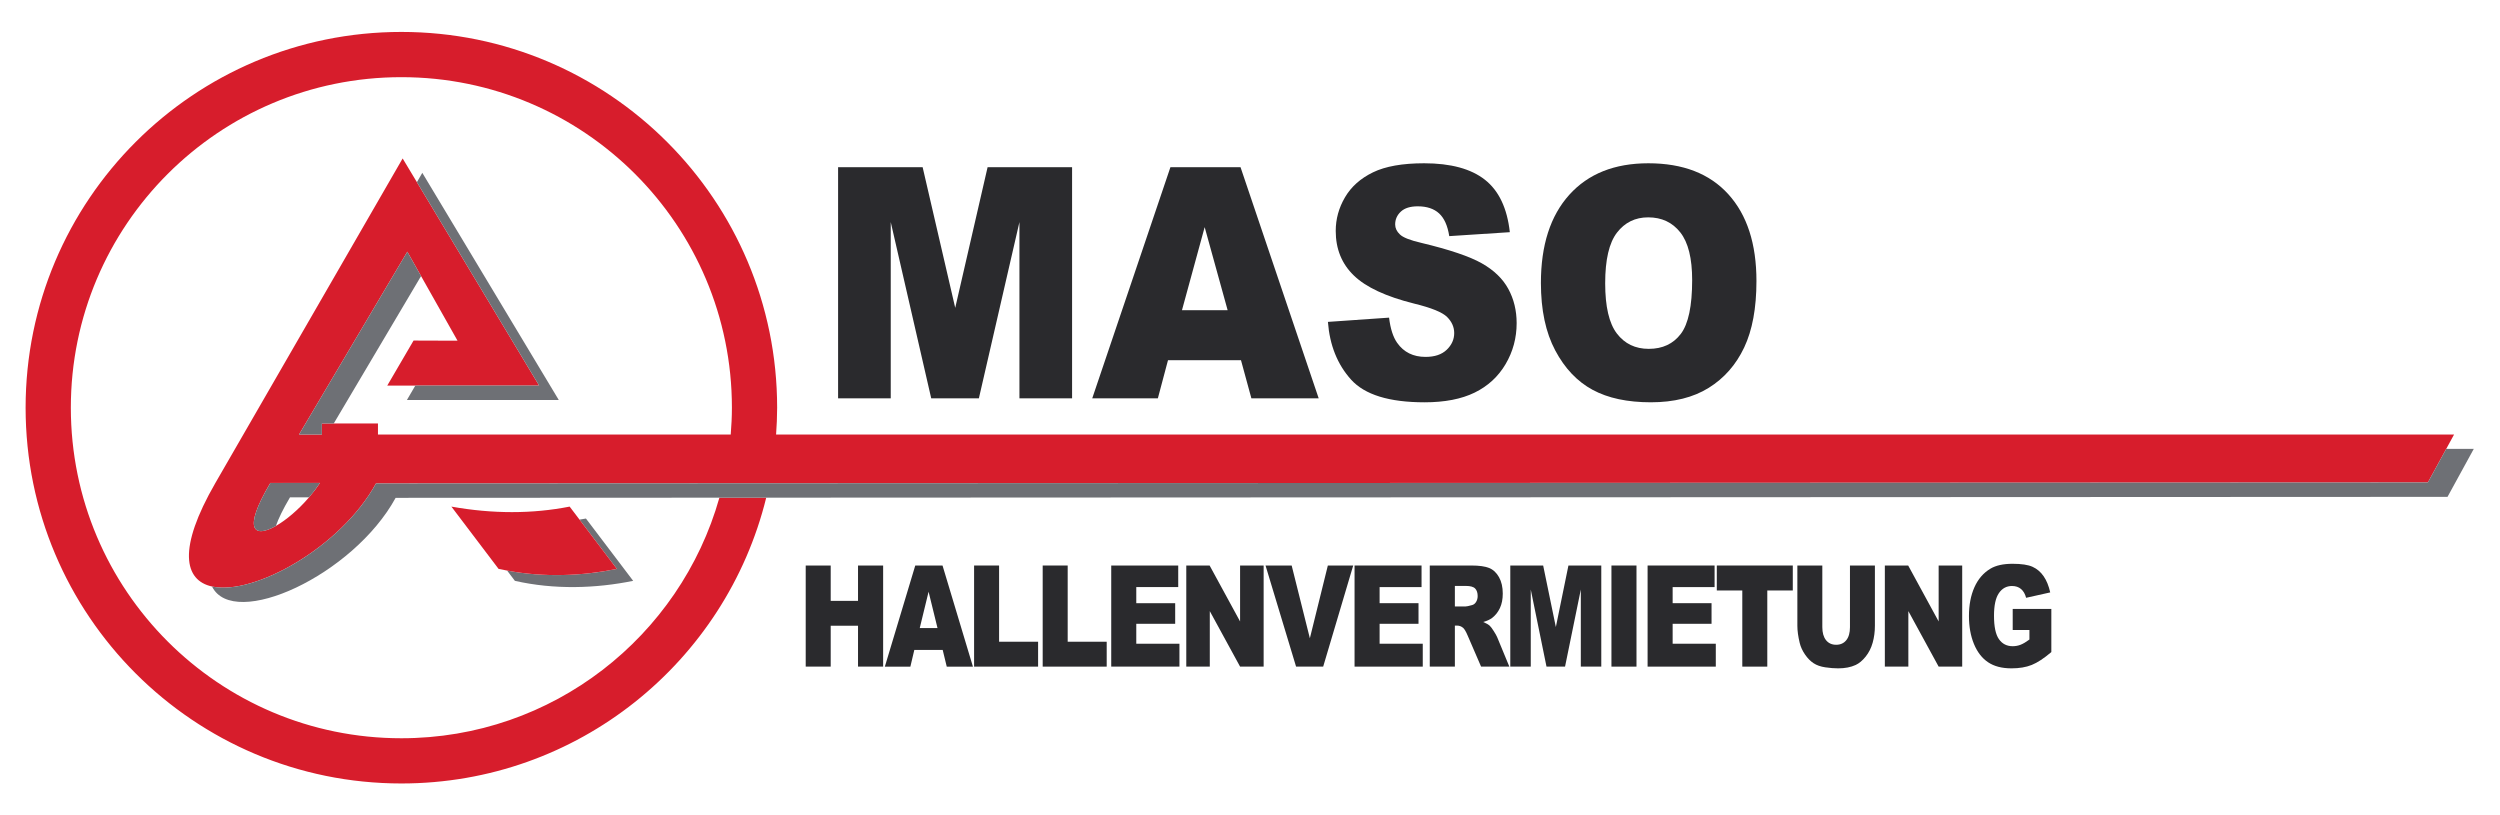 <svg xmlns:dc="http://purl.org/dc/elements/1.1/" xmlns:cc="http://creativecommons.org/ns#" xmlns:rdf="http://www.w3.org/1999/02/22-rdf-syntax-ns#" xmlns:svg="http://www.w3.org/2000/svg" xmlns="http://www.w3.org/2000/svg" viewBox="0 0 245.333 80" height="80" width="245.333" xml:space="preserve" id="svg2"><defs id="defs6"><clipPath id="clipPath18" clipPathUnits="userSpaceOnUse"><path id="path16" d="M 0,60 H 184 V 0 H 0 Z"></path></clipPath></defs><g transform="matrix(1.333,0,0,-1.333,0,80)" id="g10"><g id="g12"><g clip-path="url(#clipPath18)" id="g14"><g transform="translate(19.9,24.46)" id="g20"><path id="path22" style="fill:#d71d2c;fill-opacity:1;fill-rule:nonzero;stroke:none" d="M 0,0 3.651,0.002 C 3.411,-0.366 3.139,-0.722 2.851,-1.058 2.072,-1.969 1.169,-2.731 0.411,-3.164 -1.158,-4.059 -2.099,-3.544 0,0 m 9.648,-18.794 c -13.438,0 -24.333,10.895 -24.333,24.334 0,13.439 10.895,24.334 24.333,24.334 13.439,0 24.334,-10.895 24.334,-24.334 0,-0.665 -0.035,-1.322 -0.087,-1.973 H 7.925 V 4.38 H 4.67 3.796 V 3.567 H 2.114 l 7.972,13.458 1.012,-1.794 2.685,-4.758 -3.237,0.011 L 8.61,7.17 h 2.066 9.112 L 10.792,22.143 9.742,23.89 -4.045,-0.003 c -1.406,-2.437 -1.974,-4.219 -1.945,-5.451 0.029,-1.26 0.682,-1.945 1.698,-2.169 3.079,-0.678 9.501,2.888 12.07,7.587 l 151.057,0.072 1.352,2.472 0.579,1.059 H 54.168 37.234 c 0.046,0.652 0.078,1.309 0.078,1.973 0,15.278 -12.385,27.664 -27.664,27.664 -15.278,0 -27.663,-12.386 -27.663,-27.664 0,-15.278 12.385,-27.663 27.663,-27.663 12.995,0 23.892,8.962 26.86,21.041 L 33.061,-1.084 C 30.176,-11.302 20.79,-18.794 9.648,-18.794"></path></g><g transform="translate(182.115,26.968)" id="g24"><path id="path26" style="fill:#6e7075;fill-opacity:1;fill-rule:nonzero;stroke:none" d="M 0,0 H -2.028 L -3.38,-2.472 -154.436,-2.544 c -2.57,-4.699 -8.992,-8.265 -12.071,-7.587 1.592,-3.214 10.397,0.819 13.518,6.528 l 23.836,0.012 3.447,0.001 123.773,0.059 z"></path></g><g transform="translate(41.135,30.57)" id="g28"><path id="path30" style="fill:#6e7075;fill-opacity:1;fill-rule:nonzero;stroke:none" d="m 0,0 -10.046,16.721 -0.397,-0.688 8.997,-14.974 h -9.113 L -11.178,0 Z"></path></g><g transform="translate(29.986,41.484)" id="g32"><path id="path34" style="fill:#6e7075;fill-opacity:1;fill-rule:nonzero;stroke:none" d="m 0,0 -7.972,-13.458 h 1.682 v 0.814 h 0.874 l 6.428,10.851 z"></path></g><g transform="translate(21.348,23.4)" id="g36"><path id="path38" style="fill:#6e7075;fill-opacity:1;fill-rule:nonzero;stroke:none" d="m 0,0 1.404,0.001 c 0.288,0.337 0.56,0.693 0.8,1.061 L -1.447,1.059 C -3.547,-2.484 -2.605,-3 -1.036,-2.104 -0.853,-1.573 -0.522,-0.882 0,0"></path></g><g transform="translate(43.071,21.186)" id="g40"><path id="path42" style="fill:#6e7075;fill-opacity:1;fill-rule:nonzero;stroke:none" d="m 0,0 0.025,0.004 1.159,-1.529 1.158,-1.528 c -2.545,-0.522 -5.367,-0.638 -8.081,-0.122 l 0.573,-0.757 c 2.903,-0.661 5.966,-0.561 8.708,0 L 2.383,-2.402 1.224,-0.873 0.065,0.656 C -0.091,0.625 -0.25,0.603 -0.407,0.575 l 0.432,-0.57 z"></path></g><g transform="translate(34.392,21.19)" id="g44"><path id="path46" style="fill:#d71d2c;fill-opacity:1;fill-rule:nonzero;stroke:none" d="m 0,0 -0.004,0.001 1.159,-1.529 1.158,-1.529 c 0.208,-0.047 0.418,-0.082 0.627,-0.122 2.714,-0.515 5.535,-0.4 8.081,0.122 L 9.862,-1.528 8.703,0.001 8.678,-0.004 8.703,0.001 8.271,0.572 7.544,1.53 C 4.803,0.988 1.86,0.988 -1.162,1.53 l 1.158,-1.529 z"></path></g><g transform="translate(61.699,47.705)" id="g48"><path id="path50" style="fill:#2a2a2d;fill-opacity:1;fill-rule:nonzero;stroke:none" d="M 0,0 H 6.224 L 8.623,-10.353 11.006,0 h 6.22 V -17.016 H 13.35 V -4.039 L 10.364,-17.016 H 6.856 L 3.876,-4.039 V -17.016 H 0 Z"></path></g><g transform="translate(90.377,37.177)" id="g52"><path id="path54" style="fill:#2a2a2d;fill-opacity:1;fill-rule:nonzero;stroke:none" d="M 0,0 -1.691,6.117 -3.363,0 Z m 0.982,-3.679 h -5.373 l -0.747,-2.809 h -4.831 l 5.756,17.016 H 0.949 L 6.703,-6.488 H 1.748 Z"></path></g><g transform="translate(97.759,36.318)" id="g56"><path id="path58" style="fill:#2a2a2d;fill-opacity:1;fill-rule:nonzero;stroke:none" d="m 0,0 4.502,0.313 c 0.098,-0.812 0.296,-1.431 0.596,-1.857 0.487,-0.689 1.184,-1.033 2.089,-1.033 0.675,0 1.196,0.176 1.562,0.528 0.365,0.352 0.548,0.761 0.548,1.225 0,0.441 -0.174,0.836 -0.522,1.184 C 8.426,0.708 7.619,1.037 6.351,1.346 4.276,1.865 2.796,2.554 1.912,3.412 1.02,4.271 0.575,5.366 0.575,6.697 c 0,0.874 0.227,1.701 0.684,2.478 0.456,0.778 1.142,1.389 2.058,1.834 0.915,0.445 2.171,0.668 3.765,0.668 1.957,0 3.45,-0.405 4.477,-1.213 1.027,-0.809 1.638,-2.095 1.833,-3.86 L 8.932,6.314 C 8.813,7.08 8.564,7.637 8.185,7.986 7.805,8.334 7.281,8.508 6.612,8.508 6.062,8.508 5.648,8.378 5.369,8.119 5.091,7.86 4.951,7.545 4.951,7.173 4.951,6.902 5.066,6.658 5.296,6.442 5.519,6.217 6.048,6.008 6.884,5.815 8.952,5.32 10.434,4.819 11.329,4.312 c 0.895,-0.507 1.546,-1.136 1.953,-1.886 0.408,-0.751 0.612,-1.59 0.612,-2.519 0,-1.091 -0.272,-2.097 -0.815,-3.018 C 12.536,-4.032 11.776,-4.73 10.801,-5.206 9.826,-5.682 8.597,-5.92 7.114,-5.92 4.509,-5.92 2.706,-5.362 1.703,-4.248 0.7,-3.134 0.132,-1.718 0,0"></path></g><g transform="translate(118.171,39.162)" id="g60"><path id="path62" style="fill:#2a2a2d;fill-opacity:1;fill-rule:nonzero;stroke:none" d="m 0,0 c 0,-1.718 0.287,-2.952 0.862,-3.703 0.574,-0.75 1.356,-1.126 2.345,-1.126 1.016,0 1.804,0.368 2.361,1.103 0.557,0.735 0.835,2.055 0.835,3.958 0,1.602 -0.29,2.772 -0.872,3.511 C 4.95,4.482 4.161,4.852 3.165,4.852 2.211,4.852 1.445,4.476 0.867,3.726 0.289,2.975 0,1.733 0,0 m -4.732,0.023 c 0,2.778 0.696,4.941 2.089,6.489 1.393,1.547 3.333,2.321 5.819,2.321 2.548,0 4.513,-0.76 5.891,-2.281 1.379,-1.52 2.069,-3.65 2.069,-6.39 0,-1.988 -0.302,-3.619 -0.904,-4.892 C 9.629,-6.003 8.759,-6.993 7.62,-7.701 6.482,-8.409 5.063,-8.763 3.363,-8.763 c -1.727,0 -3.156,0.305 -4.288,0.917 -1.131,0.611 -2.049,1.578 -2.752,2.901 -0.704,1.324 -1.055,2.979 -1.055,4.968"></path></g><g transform="translate(59.315,18.383)" id="g64"><path id="path66" style="fill:#2a2a2d;fill-opacity:1;fill-rule:nonzero;stroke:none" d="M 0,0 H 1.84 V -2.605 H 3.851 V 0 H 5.7 V -7.444 H 3.851 v 3.011 H 1.84 V -7.444 H 0 Z"></path></g><g transform="translate(69.018,13.777)" id="g68"><path id="path70" style="fill:#2a2a2d;fill-opacity:1;fill-rule:nonzero;stroke:none" d="M 0,0 -0.657,2.676 -1.308,0 Z m 0.382,-1.61 h -2.09 l -0.29,-1.229 h -1.879 l 2.239,7.445 H 0.369 L 2.607,-2.839 H 0.68 Z"></path></g><g transform="translate(71.711,18.383)" id="g72"><path id="path74" style="fill:#2a2a2d;fill-opacity:1;fill-rule:nonzero;stroke:none" d="M 0,0 H 1.84 V -5.611 H 4.712 V -7.444 H 0 Z"></path></g><g transform="translate(76.761,18.383)" id="g76"><path id="path78" style="fill:#2a2a2d;fill-opacity:1;fill-rule:nonzero;stroke:none" d="M 0,0 H 1.84 V -5.611 H 4.712 V -7.444 H 0 Z"></path></g><g transform="translate(81.807,18.383)" id="g80"><path id="path82" style="fill:#2a2a2d;fill-opacity:1;fill-rule:nonzero;stroke:none" d="M 0,0 H 4.932 V -1.589 H 1.844 V -2.773 H 4.708 V -4.291 H 1.844 v -1.467 h 3.177 v -1.686 l -5.021,0 z"></path></g><g transform="translate(87.332,18.383)" id="g84"><path id="path86" style="fill:#2a2a2d;fill-opacity:1;fill-rule:nonzero;stroke:none" d="M 0,0 H 1.718 L 3.961,-4.119 V 0 H 5.695 V -7.444 H 3.961 l -2.23,4.087 V -7.444 H 0 Z"></path></g><g transform="translate(93.166,18.383)" id="g88"><path id="path90" style="fill:#2a2a2d;fill-opacity:1;fill-rule:nonzero;stroke:none" d="M 0,0 H 1.924 L 3.264,-5.357 4.588,0 H 6.455 L 4.244,-7.444 H 2.249 Z"></path></g><g transform="translate(99.72,18.383)" id="g92"><path id="path94" style="fill:#2a2a2d;fill-opacity:1;fill-rule:nonzero;stroke:none" d="M 0,0 H 4.932 V -1.589 H 1.844 V -2.773 H 4.708 V -4.291 H 1.844 v -1.467 h 3.177 v -1.686 l -5.021,0 z"></path></g><g transform="translate(107.105,15.367)" id="g96"><path id="path98" style="fill:#2a2a2d;fill-opacity:1;fill-rule:nonzero;stroke:none" d="M 0,0 H 0.776 C 0.86,0 1.022,0.034 1.263,0.102 1.385,0.132 1.485,0.21 1.562,0.335 1.639,0.46 1.678,0.604 1.678,0.767 1.678,1.007 1.617,1.192 1.495,1.32 1.373,1.449 1.144,1.513 0.808,1.513 H 0 Z M -1.848,-4.428 V 3.016 H 1.219 C 1.787,3.016 2.222,2.955 2.523,2.834 2.823,2.712 3.066,2.486 3.25,2.156 3.434,1.826 3.526,1.424 3.526,0.95 3.526,0.536 3.456,0.18 3.315,-0.119 3.174,-0.419 2.98,-0.662 2.734,-0.848 2.576,-0.967 2.361,-1.065 2.087,-1.143 2.307,-1.234 2.466,-1.326 2.566,-1.417 2.634,-1.478 2.732,-1.608 2.861,-1.809 2.989,-2.008 3.075,-2.163 3.119,-2.271 L 4.01,-4.428 H 1.93 L 0.947,-2.153 C 0.822,-1.859 0.711,-1.667 0.613,-1.579 0.481,-1.464 0.33,-1.407 0.162,-1.407 H 0 v -3.021 z"></path></g><g transform="translate(111.185,18.383)" id="g100"><path id="path102" style="fill:#2a2a2d;fill-opacity:1;fill-rule:nonzero;stroke:none" d="M 0,0 H 2.42 L 3.354,-4.53 4.28,0 H 6.699 V -7.444 H 5.192 v 5.677 L 4.031,-7.444 H 2.666 L 1.507,-1.767 V -7.444 H 0 Z"></path></g><path id="path104" style="fill:#2a2a2d;fill-opacity:1;fill-rule:nonzero;stroke:none" d="m 118.632,18.383 h 1.844 v -7.444 h -1.844 z"></path><g transform="translate(121.293,18.383)" id="g106"><path id="path108" style="fill:#2a2a2d;fill-opacity:1;fill-rule:nonzero;stroke:none" d="M 0,0 H 4.932 V -1.589 H 1.844 V -2.773 H 4.708 V -4.291 H 1.844 v -1.467 h 3.177 v -1.686 l -5.021,0 z"></path></g><g transform="translate(126.388,18.383)" id="g110"><path id="path112" style="fill:#2a2a2d;fill-opacity:1;fill-rule:nonzero;stroke:none" d="M 0,0 H 5.594 V -1.838 H 3.717 v -5.606 h -1.84 v 5.606 H 0 Z"></path></g><g transform="translate(136.191,18.383)" id="g114"><path id="path116" style="fill:#2a2a2d;fill-opacity:1;fill-rule:nonzero;stroke:none" d="M 0,0 H 1.836 V -4.435 C 1.836,-4.875 1.781,-5.29 1.672,-5.681 1.562,-6.072 1.39,-6.414 1.156,-6.706 0.921,-6.999 0.676,-7.204 0.418,-7.323 0.061,-7.488 -0.369,-7.571 -0.869,-7.571 c -0.29,0 -0.607,0.025 -0.949,0.076 -0.343,0.051 -0.629,0.151 -0.859,0.302 -0.231,0.15 -0.441,0.364 -0.632,0.642 -0.191,0.277 -0.321,0.563 -0.392,0.857 -0.114,0.474 -0.171,0.893 -0.171,1.259 V 0 h 1.837 v -4.541 c 0,-0.406 0.09,-0.723 0.27,-0.951 0.18,-0.228 0.43,-0.343 0.749,-0.343 0.317,0 0.565,0.113 0.746,0.338 0.18,0.225 0.27,0.543 0.27,0.956 z"></path></g><g transform="translate(138.759,18.383)" id="g118"><path id="path120" style="fill:#2a2a2d;fill-opacity:1;fill-rule:nonzero;stroke:none" d="M 0,0 H 1.718 L 3.961,-4.119 V 0 H 5.695 V -7.444 H 3.961 l -2.23,4.087 V -7.444 H 0 Z"></path></g><g transform="translate(148.172,13.635)" id="g122"><path id="path124" style="fill:#2a2a2d;fill-opacity:1;fill-rule:nonzero;stroke:none" d="M 0,0 V 1.549 H 2.844 V -1.625 C 2.3,-2.089 1.818,-2.404 1.4,-2.572 0.981,-2.74 0.485,-2.823 -0.089,-2.823 c -0.707,0 -1.283,0.15 -1.729,0.452 -0.445,0.301 -0.791,0.749 -1.036,1.345 -0.245,0.596 -0.367,1.28 -0.367,2.052 0,0.812 0.134,1.519 0.402,2.12 0.268,0.601 0.66,1.057 1.178,1.368 0.403,0.241 0.946,0.361 1.629,0.361 0.658,0 1.15,-0.074 1.477,-0.224 C 1.791,4.502 2.062,4.271 2.277,3.958 2.493,3.645 2.654,3.248 2.762,2.768 L 0.987,2.371 C 0.914,2.653 0.79,2.867 0.616,3.016 0.441,3.165 0.218,3.24 -0.053,3.24 c -0.403,0 -0.725,-0.175 -0.964,-0.526 -0.24,-0.35 -0.36,-0.904 -0.36,-1.663 0,-0.805 0.121,-1.381 0.364,-1.726 0.242,-0.346 0.58,-0.518 1.013,-0.518 0.206,0 0.402,0.037 0.589,0.111 0.187,0.075 0.401,0.202 0.642,0.381 l 0,0.701 z"></path></g></g></g></g></svg>
